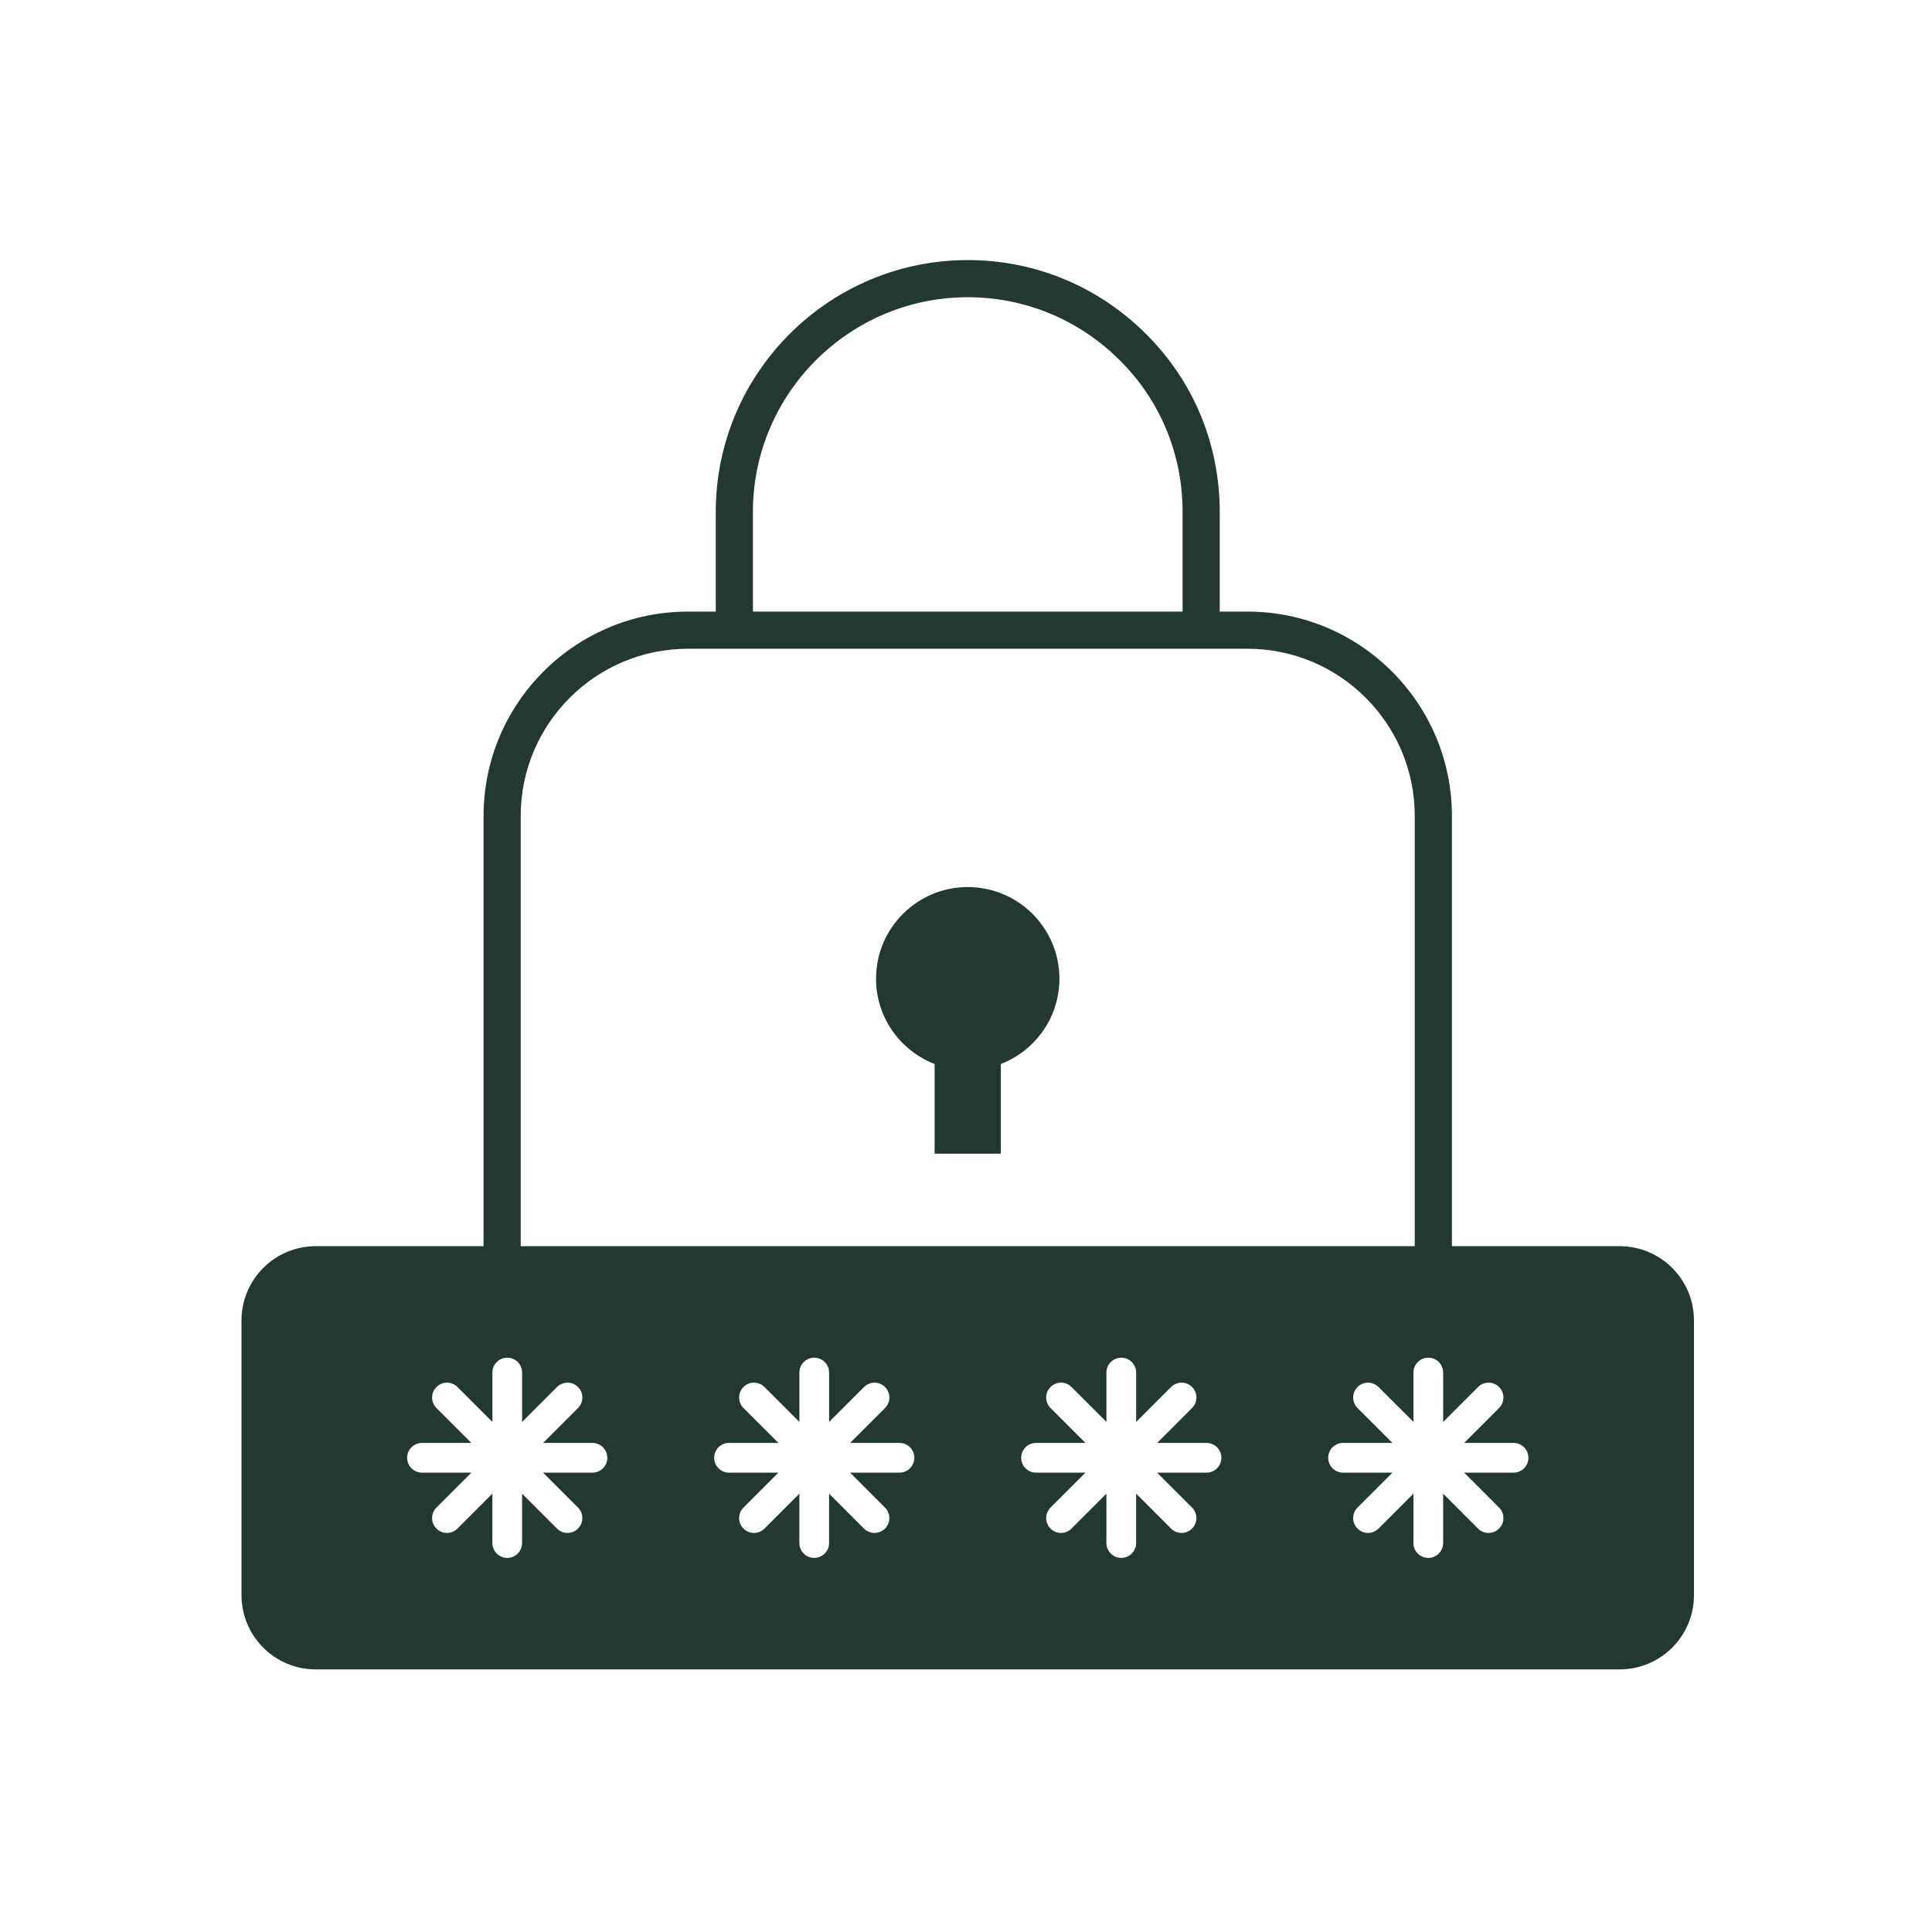 <svg xmlns:xlink="http://www.w3.org/1999/xlink" xmlns="http://www.w3.org/2000/svg" width="104" height="104" viewBox="0 0 104 104" fill="none"><path fill-rule="evenodd" clip-rule="evenodd" d="M78.157 67.082H87.187C89.396 67.082 91.187 68.873 91.187 71.082V85.864C91.187 88.073 89.396 89.864 87.187 89.864H17C14.791 89.864 13 88.073 13 85.864V71.082C13 68.873 14.791 67.082 17 67.082H26.03V43.923C26.03 37.858 30.965 32.923 37.03 32.923H38.529V27.56C38.529 20.083 44.616 14 52.098 14C55.708 14 59.113 15.41 61.684 17.972C64.247 20.511 65.659 23.917 65.659 27.56V32.923H67.157C73.222 32.923 78.157 37.858 78.157 43.923V67.082ZM52.098 16C45.719 16 40.529 21.186 40.529 27.56V32.923H63.659V27.56C63.659 24.454 62.457 21.553 60.274 19.39C58.078 17.203 55.176 16 52.098 16ZM37.03 34.923C32.067 34.923 28.03 38.96 28.03 43.923V67.082H76.157V43.923C76.157 38.96 72.12 34.923 67.157 34.923H37.03ZM29.233 79.273H31.891H31.893C32.335 79.273 32.693 78.915 32.693 78.473C32.693 78.031 32.334 77.673 31.893 77.673H29.236L31.115 75.794C31.427 75.481 31.428 74.975 31.115 74.663C30.802 74.351 30.296 74.351 29.984 74.663L28.105 76.542V73.885C28.105 73.443 27.747 73.085 27.305 73.085C26.863 73.085 26.505 73.444 26.505 73.885V76.543L24.625 74.663C24.312 74.351 23.806 74.35 23.494 74.663C23.182 74.976 23.182 75.482 23.494 75.794L25.373 77.673H22.716C22.274 77.673 21.916 78.031 21.916 78.473C21.916 78.915 22.275 79.273 22.716 79.273H25.374L23.494 81.153C23.182 81.466 23.182 81.972 23.494 82.284C23.65 82.44 23.854 82.518 24.059 82.518C24.264 82.518 24.468 82.44 24.624 82.284L26.504 80.404V83.062C26.504 83.504 26.862 83.862 27.304 83.862C27.746 83.862 28.104 83.503 28.104 83.062V80.405L29.983 82.284C30.139 82.44 30.343 82.518 30.548 82.518C30.753 82.518 30.957 82.44 31.113 82.284C31.425 81.971 31.425 81.465 31.113 81.153L29.233 79.273ZM45.76 79.273H48.418H48.42C48.862 79.273 49.22 78.915 49.22 78.473C49.22 78.031 48.861 77.673 48.42 77.673H45.763L47.642 75.794C47.954 75.481 47.955 74.975 47.642 74.663C47.329 74.351 46.823 74.351 46.511 74.663L44.631 76.543V73.885C44.631 73.443 44.273 73.085 43.831 73.085C43.389 73.085 43.031 73.444 43.031 73.885V76.542L41.152 74.663C40.839 74.351 40.333 74.35 40.021 74.663C39.709 74.976 39.709 75.482 40.021 75.794L41.9 77.673H39.243C38.801 77.673 38.443 78.031 38.443 78.473C38.443 78.915 38.802 79.273 39.243 79.273H41.901L40.021 81.153C39.709 81.466 39.709 81.972 40.021 82.284C40.177 82.44 40.381 82.518 40.586 82.518C40.791 82.518 40.995 82.44 41.151 82.284L43.03 80.405V83.062C43.03 83.504 43.388 83.862 43.83 83.862C44.272 83.862 44.63 83.503 44.63 83.062V80.404L46.51 82.284C46.666 82.44 46.87 82.518 47.075 82.518C47.28 82.518 47.484 82.44 47.64 82.284C47.952 81.971 47.952 81.465 47.64 81.153L45.76 79.273ZM62.288 79.273H64.946H64.948C65.39 79.273 65.748 78.915 65.748 78.473C65.748 78.031 65.389 77.673 64.948 77.673H62.291L64.17 75.794C64.482 75.481 64.483 74.975 64.17 74.663C63.857 74.351 63.351 74.351 63.039 74.663L61.159 76.543V73.885C61.159 73.443 60.801 73.085 60.359 73.085C59.917 73.085 59.559 73.444 59.559 73.885V76.542L57.68 74.663C57.367 74.351 56.861 74.35 56.549 74.663C56.237 74.976 56.237 75.482 56.549 75.794L58.428 77.673H55.77C55.328 77.673 54.97 78.031 54.97 78.473C54.97 78.915 55.329 79.273 55.77 79.273H58.429L56.549 81.153C56.237 81.466 56.237 81.972 56.549 82.284C56.705 82.44 56.909 82.518 57.114 82.518C57.319 82.518 57.523 82.44 57.679 82.284L59.558 80.405V83.062C59.558 83.504 59.916 83.862 60.358 83.862C60.8 83.862 61.158 83.503 61.158 83.062V80.404L63.038 82.284C63.194 82.44 63.398 82.518 63.603 82.518C63.808 82.518 64.012 82.44 64.168 82.284C64.48 81.971 64.48 81.465 64.168 81.153L62.288 79.273ZM78.814 79.273H81.473H81.475C81.917 79.273 82.275 78.915 82.275 78.473C82.275 78.031 81.916 77.673 81.475 77.673H78.817L80.696 75.794C81.008 75.481 81.009 74.975 80.696 74.663C80.383 74.351 79.877 74.351 79.565 74.663L77.686 76.542V73.885C77.686 73.443 77.328 73.085 76.886 73.085C76.444 73.085 76.086 73.444 76.086 73.885V76.543L74.206 74.663C73.893 74.351 73.387 74.35 73.075 74.663C72.763 74.976 72.763 75.482 73.075 75.794L74.954 77.673H72.297C71.855 77.673 71.497 78.031 71.497 78.473C71.497 78.915 71.856 79.273 72.297 79.273H74.955L73.075 81.153C72.763 81.466 72.763 81.972 73.075 82.284C73.231 82.44 73.435 82.518 73.64 82.518C73.845 82.518 74.049 82.44 74.205 82.284L76.085 80.404V83.062C76.085 83.504 76.443 83.862 76.885 83.862C77.327 83.862 77.685 83.503 77.685 83.062V80.405L79.564 82.284C79.72 82.44 79.924 82.518 80.129 82.518C80.334 82.518 80.538 82.44 80.694 82.284C81.006 81.971 81.006 81.465 80.694 81.153L78.814 79.273ZM47.158 52.686C47.158 49.96 49.368 47.751 52.093 47.751C54.819 47.751 57.028 49.961 57.028 52.686C57.028 54.781 55.717 56.56 53.876 57.276V62.104H50.31V57.276C48.468 56.559 47.158 54.781 47.158 52.686Z" fill="#233831"></path></svg>